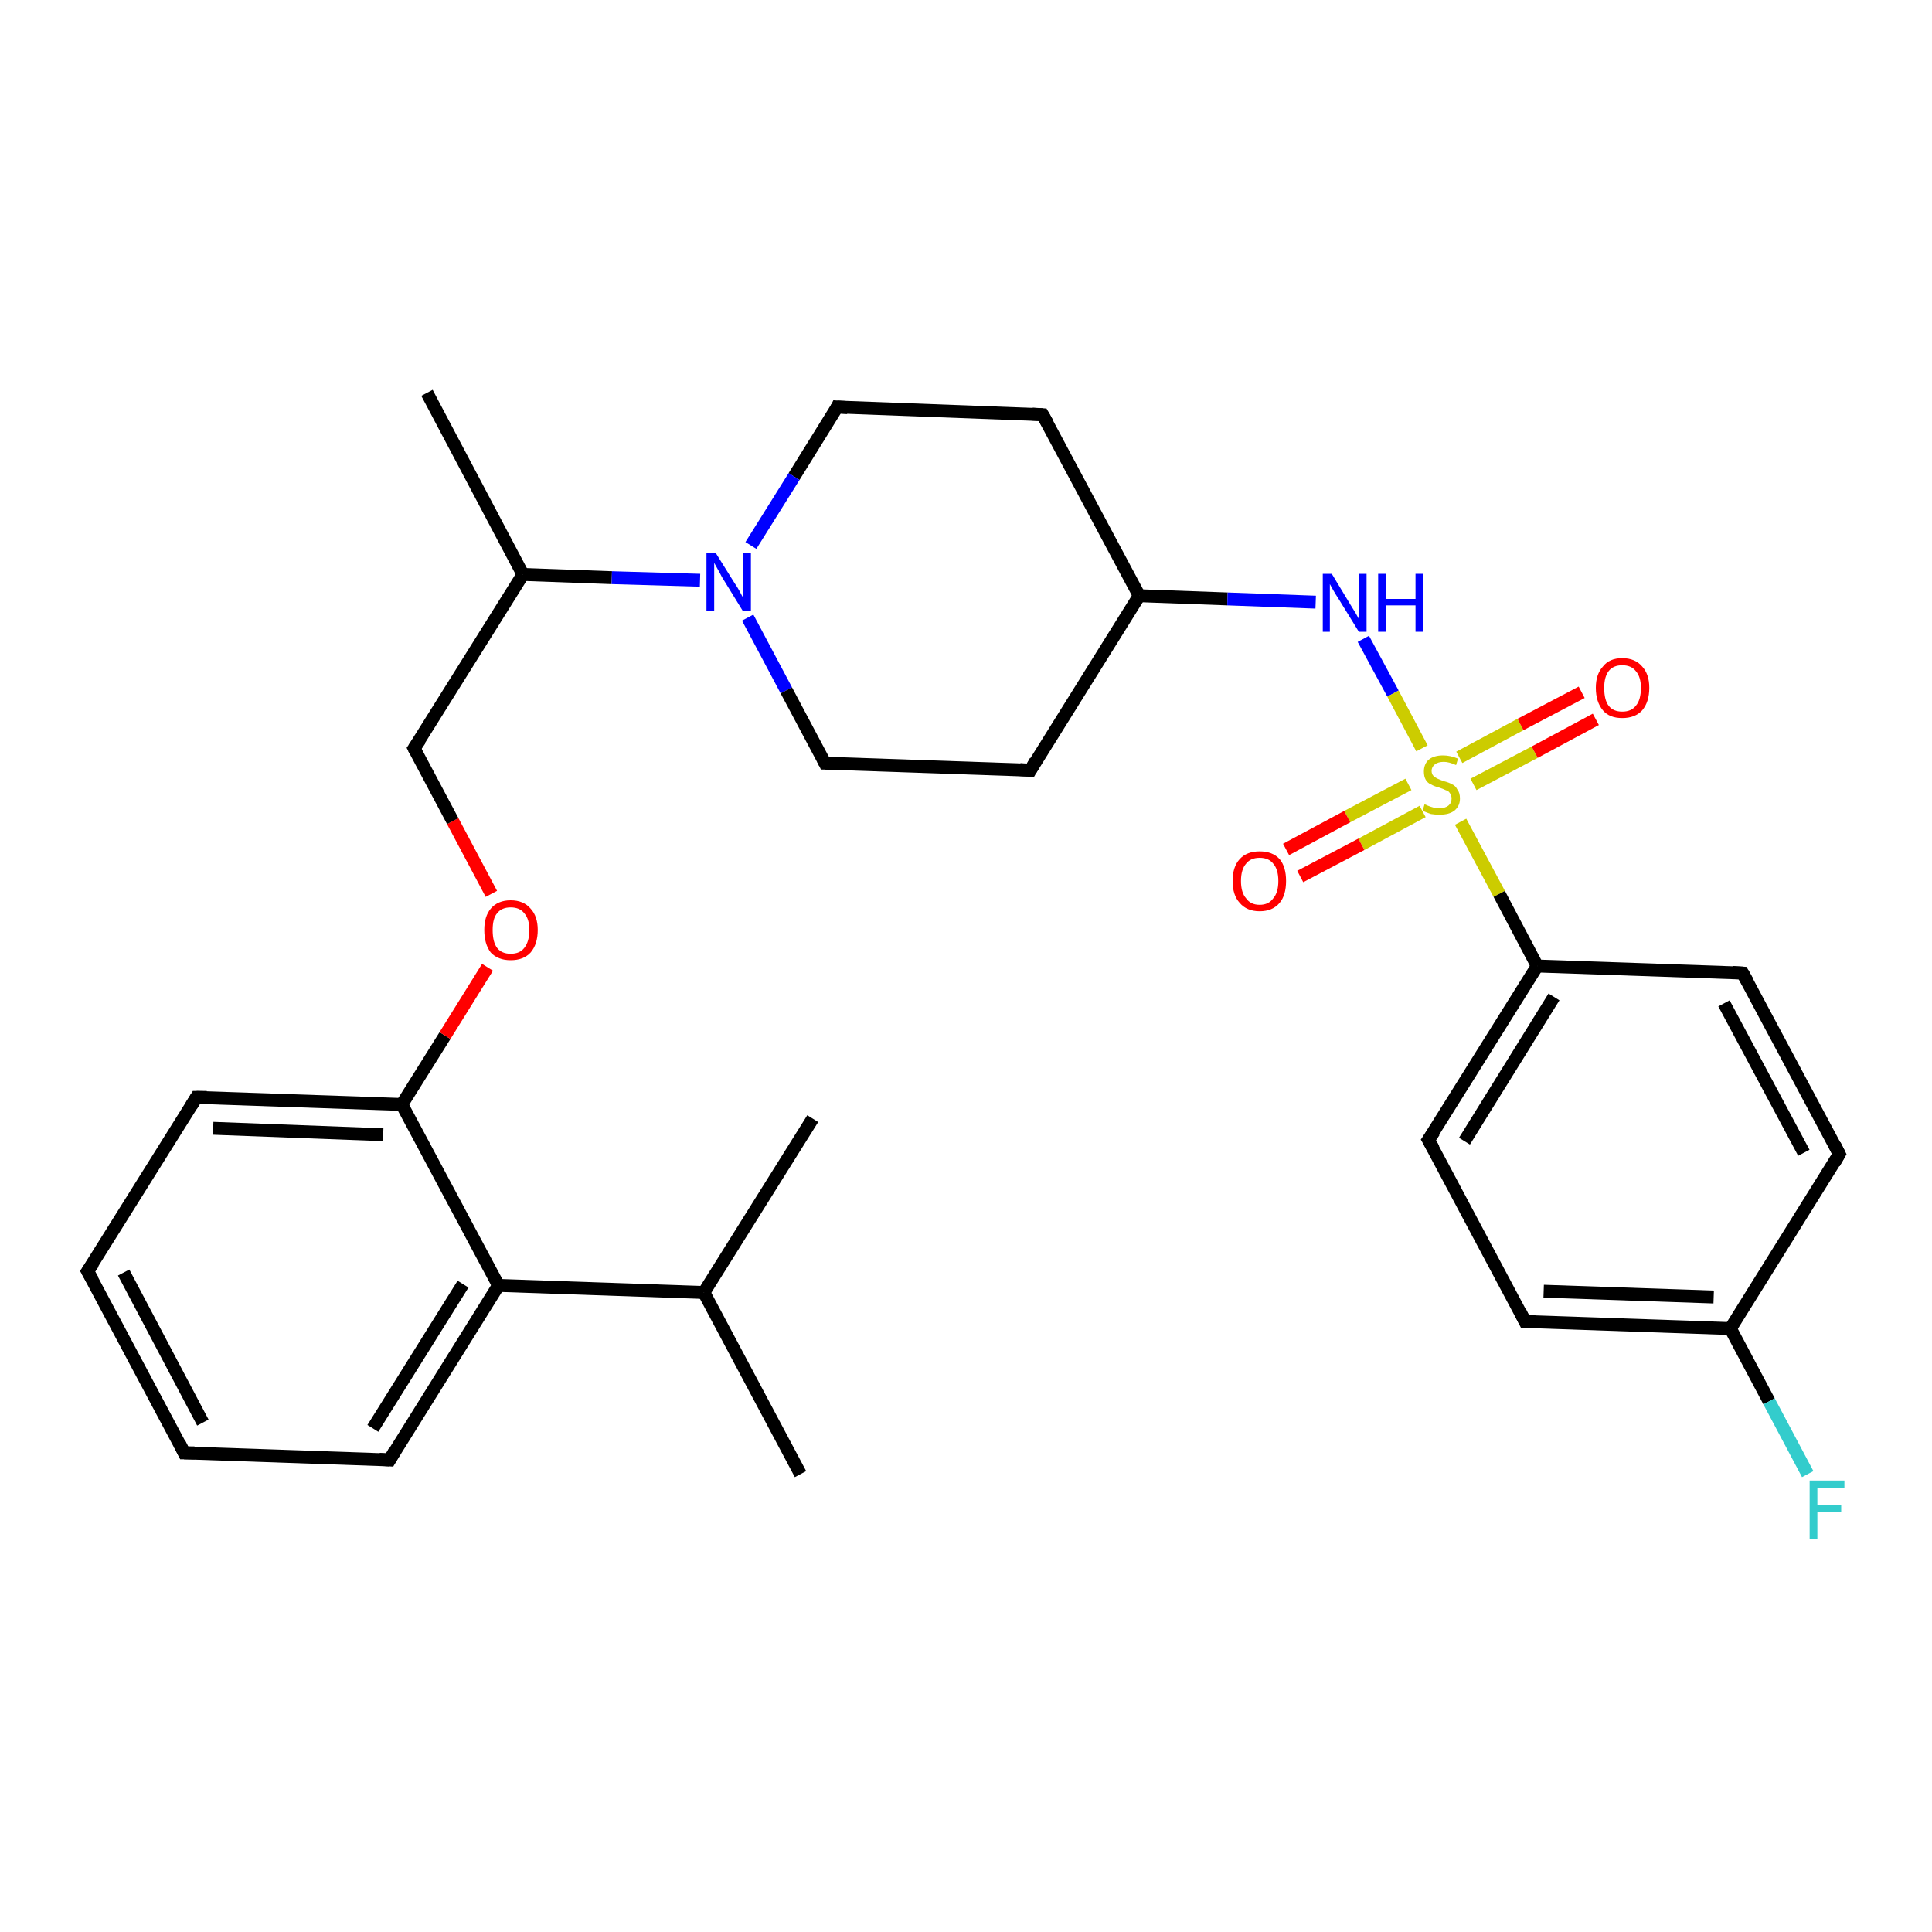 <?xml version='1.0' encoding='iso-8859-1'?>
<svg version='1.1' baseProfile='full'
              xmlns='http://www.w3.org/2000/svg'
                      xmlns:rdkit='http://www.rdkit.org/xml'
                      xmlns:xlink='http://www.w3.org/1999/xlink'
                  xml:space='preserve'
width='300px' height='300px' viewBox='0 0 300 300'>
<!-- END OF HEADER -->
<rect style='opacity:1.0;fill:#FFFFFF;stroke:none' width='300.0' height='300.0' x='0.0' y='0.0'> </rect>
<path class='bond-0 atom-0 atom-1' d='M 124.3,228.9 L 109.3,200.7' style='fill:none;fill-rule:evenodd;stroke:#000000;stroke-width:2.0px;stroke-linecap:butt;stroke-linejoin:miter;stroke-opacity:1' />
<path class='bond-1 atom-1 atom-2' d='M 109.3,200.7 L 126.2,173.7' style='fill:none;fill-rule:evenodd;stroke:#000000;stroke-width:2.0px;stroke-linecap:butt;stroke-linejoin:miter;stroke-opacity:1' />
<path class='bond-2 atom-1 atom-3' d='M 109.3,200.7 L 77.4,199.6' style='fill:none;fill-rule:evenodd;stroke:#000000;stroke-width:2.0px;stroke-linecap:butt;stroke-linejoin:miter;stroke-opacity:1' />
<path class='bond-3 atom-3 atom-4' d='M 77.4,199.6 L 60.5,226.7' style='fill:none;fill-rule:evenodd;stroke:#000000;stroke-width:2.0px;stroke-linecap:butt;stroke-linejoin:miter;stroke-opacity:1' />
<path class='bond-3 atom-3 atom-4' d='M 71.9,199.4 L 57.9,221.8' style='fill:none;fill-rule:evenodd;stroke:#000000;stroke-width:2.0px;stroke-linecap:butt;stroke-linejoin:miter;stroke-opacity:1' />
<path class='bond-4 atom-4 atom-5' d='M 60.5,226.7 L 28.6,225.6' style='fill:none;fill-rule:evenodd;stroke:#000000;stroke-width:2.0px;stroke-linecap:butt;stroke-linejoin:miter;stroke-opacity:1' />
<path class='bond-5 atom-5 atom-6' d='M 28.6,225.6 L 13.6,197.4' style='fill:none;fill-rule:evenodd;stroke:#000000;stroke-width:2.0px;stroke-linecap:butt;stroke-linejoin:miter;stroke-opacity:1' />
<path class='bond-5 atom-5 atom-6' d='M 31.5,220.9 L 19.2,197.6' style='fill:none;fill-rule:evenodd;stroke:#000000;stroke-width:2.0px;stroke-linecap:butt;stroke-linejoin:miter;stroke-opacity:1' />
<path class='bond-6 atom-6 atom-7' d='M 13.6,197.4 L 30.5,170.4' style='fill:none;fill-rule:evenodd;stroke:#000000;stroke-width:2.0px;stroke-linecap:butt;stroke-linejoin:miter;stroke-opacity:1' />
<path class='bond-7 atom-7 atom-8' d='M 30.5,170.4 L 62.4,171.5' style='fill:none;fill-rule:evenodd;stroke:#000000;stroke-width:2.0px;stroke-linecap:butt;stroke-linejoin:miter;stroke-opacity:1' />
<path class='bond-7 atom-7 atom-8' d='M 33.1,175.2 L 59.5,176.2' style='fill:none;fill-rule:evenodd;stroke:#000000;stroke-width:2.0px;stroke-linecap:butt;stroke-linejoin:miter;stroke-opacity:1' />
<path class='bond-8 atom-8 atom-9' d='M 62.4,171.5 L 69.1,160.8' style='fill:none;fill-rule:evenodd;stroke:#000000;stroke-width:2.0px;stroke-linecap:butt;stroke-linejoin:miter;stroke-opacity:1' />
<path class='bond-8 atom-8 atom-9' d='M 69.1,160.8 L 75.7,150.2' style='fill:none;fill-rule:evenodd;stroke:#FF0000;stroke-width:2.0px;stroke-linecap:butt;stroke-linejoin:miter;stroke-opacity:1' />
<path class='bond-9 atom-9 atom-10' d='M 76.3,138.8 L 70.3,127.5' style='fill:none;fill-rule:evenodd;stroke:#FF0000;stroke-width:2.0px;stroke-linecap:butt;stroke-linejoin:miter;stroke-opacity:1' />
<path class='bond-9 atom-9 atom-10' d='M 70.3,127.5 L 64.3,116.2' style='fill:none;fill-rule:evenodd;stroke:#000000;stroke-width:2.0px;stroke-linecap:butt;stroke-linejoin:miter;stroke-opacity:1' />
<path class='bond-10 atom-10 atom-11' d='M 64.3,116.2 L 81.2,89.2' style='fill:none;fill-rule:evenodd;stroke:#000000;stroke-width:2.0px;stroke-linecap:butt;stroke-linejoin:miter;stroke-opacity:1' />
<path class='bond-11 atom-11 atom-12' d='M 81.2,89.2 L 66.3,61.0' style='fill:none;fill-rule:evenodd;stroke:#000000;stroke-width:2.0px;stroke-linecap:butt;stroke-linejoin:miter;stroke-opacity:1' />
<path class='bond-12 atom-11 atom-13' d='M 81.2,89.2 L 95.0,89.7' style='fill:none;fill-rule:evenodd;stroke:#000000;stroke-width:2.0px;stroke-linecap:butt;stroke-linejoin:miter;stroke-opacity:1' />
<path class='bond-12 atom-11 atom-13' d='M 95.0,89.7 L 108.7,90.1' style='fill:none;fill-rule:evenodd;stroke:#0000FF;stroke-width:2.0px;stroke-linecap:butt;stroke-linejoin:miter;stroke-opacity:1' />
<path class='bond-13 atom-13 atom-14' d='M 116.1,95.9 L 122.1,107.2' style='fill:none;fill-rule:evenodd;stroke:#0000FF;stroke-width:2.0px;stroke-linecap:butt;stroke-linejoin:miter;stroke-opacity:1' />
<path class='bond-13 atom-13 atom-14' d='M 122.1,107.2 L 128.1,118.5' style='fill:none;fill-rule:evenodd;stroke:#000000;stroke-width:2.0px;stroke-linecap:butt;stroke-linejoin:miter;stroke-opacity:1' />
<path class='bond-14 atom-14 atom-15' d='M 128.1,118.5 L 160.0,119.6' style='fill:none;fill-rule:evenodd;stroke:#000000;stroke-width:2.0px;stroke-linecap:butt;stroke-linejoin:miter;stroke-opacity:1' />
<path class='bond-15 atom-15 atom-16' d='M 160.0,119.6 L 176.9,92.5' style='fill:none;fill-rule:evenodd;stroke:#000000;stroke-width:2.0px;stroke-linecap:butt;stroke-linejoin:miter;stroke-opacity:1' />
<path class='bond-16 atom-16 atom-17' d='M 176.9,92.5 L 161.9,64.4' style='fill:none;fill-rule:evenodd;stroke:#000000;stroke-width:2.0px;stroke-linecap:butt;stroke-linejoin:miter;stroke-opacity:1' />
<path class='bond-17 atom-17 atom-18' d='M 161.9,64.4 L 130.0,63.2' style='fill:none;fill-rule:evenodd;stroke:#000000;stroke-width:2.0px;stroke-linecap:butt;stroke-linejoin:miter;stroke-opacity:1' />
<path class='bond-18 atom-16 atom-19' d='M 176.9,92.5 L 190.6,93.0' style='fill:none;fill-rule:evenodd;stroke:#000000;stroke-width:2.0px;stroke-linecap:butt;stroke-linejoin:miter;stroke-opacity:1' />
<path class='bond-18 atom-16 atom-19' d='M 190.6,93.0 L 204.3,93.5' style='fill:none;fill-rule:evenodd;stroke:#0000FF;stroke-width:2.0px;stroke-linecap:butt;stroke-linejoin:miter;stroke-opacity:1' />
<path class='bond-19 atom-19 atom-20' d='M 211.7,99.2 L 216.3,107.7' style='fill:none;fill-rule:evenodd;stroke:#0000FF;stroke-width:2.0px;stroke-linecap:butt;stroke-linejoin:miter;stroke-opacity:1' />
<path class='bond-19 atom-19 atom-20' d='M 216.3,107.7 L 220.8,116.2' style='fill:none;fill-rule:evenodd;stroke:#CCCC00;stroke-width:2.0px;stroke-linecap:butt;stroke-linejoin:miter;stroke-opacity:1' />
<path class='bond-20 atom-20 atom-21' d='M 218.7,121.8 L 209.2,126.8' style='fill:none;fill-rule:evenodd;stroke:#CCCC00;stroke-width:2.0px;stroke-linecap:butt;stroke-linejoin:miter;stroke-opacity:1' />
<path class='bond-20 atom-20 atom-21' d='M 209.2,126.8 L 199.7,131.9' style='fill:none;fill-rule:evenodd;stroke:#FF0000;stroke-width:2.0px;stroke-linecap:butt;stroke-linejoin:miter;stroke-opacity:1' />
<path class='bond-20 atom-20 atom-21' d='M 220.9,126.0 L 211.4,131.1' style='fill:none;fill-rule:evenodd;stroke:#CCCC00;stroke-width:2.0px;stroke-linecap:butt;stroke-linejoin:miter;stroke-opacity:1' />
<path class='bond-20 atom-20 atom-21' d='M 211.4,131.1 L 201.9,136.1' style='fill:none;fill-rule:evenodd;stroke:#FF0000;stroke-width:2.0px;stroke-linecap:butt;stroke-linejoin:miter;stroke-opacity:1' />
<path class='bond-21 atom-20 atom-22' d='M 228.8,121.8 L 238.3,116.8' style='fill:none;fill-rule:evenodd;stroke:#CCCC00;stroke-width:2.0px;stroke-linecap:butt;stroke-linejoin:miter;stroke-opacity:1' />
<path class='bond-21 atom-20 atom-22' d='M 238.3,116.8 L 247.8,111.7' style='fill:none;fill-rule:evenodd;stroke:#FF0000;stroke-width:2.0px;stroke-linecap:butt;stroke-linejoin:miter;stroke-opacity:1' />
<path class='bond-21 atom-20 atom-22' d='M 226.6,117.6 L 236.1,112.5' style='fill:none;fill-rule:evenodd;stroke:#CCCC00;stroke-width:2.0px;stroke-linecap:butt;stroke-linejoin:miter;stroke-opacity:1' />
<path class='bond-21 atom-20 atom-22' d='M 236.1,112.5 L 245.6,107.5' style='fill:none;fill-rule:evenodd;stroke:#FF0000;stroke-width:2.0px;stroke-linecap:butt;stroke-linejoin:miter;stroke-opacity:1' />
<path class='bond-22 atom-20 atom-23' d='M 226.8,127.6 L 232.8,138.8' style='fill:none;fill-rule:evenodd;stroke:#CCCC00;stroke-width:2.0px;stroke-linecap:butt;stroke-linejoin:miter;stroke-opacity:1' />
<path class='bond-22 atom-20 atom-23' d='M 232.8,138.8 L 238.7,150.0' style='fill:none;fill-rule:evenodd;stroke:#000000;stroke-width:2.0px;stroke-linecap:butt;stroke-linejoin:miter;stroke-opacity:1' />
<path class='bond-23 atom-23 atom-24' d='M 238.7,150.0 L 221.8,177.0' style='fill:none;fill-rule:evenodd;stroke:#000000;stroke-width:2.0px;stroke-linecap:butt;stroke-linejoin:miter;stroke-opacity:1' />
<path class='bond-23 atom-23 atom-24' d='M 241.3,154.8 L 227.4,177.2' style='fill:none;fill-rule:evenodd;stroke:#000000;stroke-width:2.0px;stroke-linecap:butt;stroke-linejoin:miter;stroke-opacity:1' />
<path class='bond-24 atom-24 atom-25' d='M 221.8,177.0 L 236.8,205.2' style='fill:none;fill-rule:evenodd;stroke:#000000;stroke-width:2.0px;stroke-linecap:butt;stroke-linejoin:miter;stroke-opacity:1' />
<path class='bond-25 atom-25 atom-26' d='M 236.8,205.2 L 268.7,206.3' style='fill:none;fill-rule:evenodd;stroke:#000000;stroke-width:2.0px;stroke-linecap:butt;stroke-linejoin:miter;stroke-opacity:1' />
<path class='bond-25 atom-25 atom-26' d='M 239.7,200.5 L 266.1,201.4' style='fill:none;fill-rule:evenodd;stroke:#000000;stroke-width:2.0px;stroke-linecap:butt;stroke-linejoin:miter;stroke-opacity:1' />
<path class='bond-26 atom-26 atom-27' d='M 268.7,206.3 L 274.7,217.6' style='fill:none;fill-rule:evenodd;stroke:#000000;stroke-width:2.0px;stroke-linecap:butt;stroke-linejoin:miter;stroke-opacity:1' />
<path class='bond-26 atom-26 atom-27' d='M 274.7,217.6 L 280.7,228.9' style='fill:none;fill-rule:evenodd;stroke:#33CCCC;stroke-width:2.0px;stroke-linecap:butt;stroke-linejoin:miter;stroke-opacity:1' />
<path class='bond-27 atom-26 atom-28' d='M 268.7,206.3 L 285.6,179.2' style='fill:none;fill-rule:evenodd;stroke:#000000;stroke-width:2.0px;stroke-linecap:butt;stroke-linejoin:miter;stroke-opacity:1' />
<path class='bond-28 atom-28 atom-29' d='M 285.6,179.2 L 270.6,151.1' style='fill:none;fill-rule:evenodd;stroke:#000000;stroke-width:2.0px;stroke-linecap:butt;stroke-linejoin:miter;stroke-opacity:1' />
<path class='bond-28 atom-28 atom-29' d='M 280.1,179.0 L 267.7,155.8' style='fill:none;fill-rule:evenodd;stroke:#000000;stroke-width:2.0px;stroke-linecap:butt;stroke-linejoin:miter;stroke-opacity:1' />
<path class='bond-29 atom-8 atom-3' d='M 62.4,171.5 L 77.4,199.6' style='fill:none;fill-rule:evenodd;stroke:#000000;stroke-width:2.0px;stroke-linecap:butt;stroke-linejoin:miter;stroke-opacity:1' />
<path class='bond-30 atom-18 atom-13' d='M 130.0,63.2 L 123.3,74.0' style='fill:none;fill-rule:evenodd;stroke:#000000;stroke-width:2.0px;stroke-linecap:butt;stroke-linejoin:miter;stroke-opacity:1' />
<path class='bond-30 atom-18 atom-13' d='M 123.3,74.0 L 116.6,84.7' style='fill:none;fill-rule:evenodd;stroke:#0000FF;stroke-width:2.0px;stroke-linecap:butt;stroke-linejoin:miter;stroke-opacity:1' />
<path class='bond-31 atom-29 atom-23' d='M 270.6,151.1 L 238.7,150.0' style='fill:none;fill-rule:evenodd;stroke:#000000;stroke-width:2.0px;stroke-linecap:butt;stroke-linejoin:miter;stroke-opacity:1' />
<path d='M 61.3,225.3 L 60.5,226.7 L 58.9,226.6' style='fill:none;stroke:#000000;stroke-width:2.0px;stroke-linecap:butt;stroke-linejoin:miter;stroke-opacity:1;' />
<path d='M 30.2,225.6 L 28.6,225.6 L 27.9,224.2' style='fill:none;stroke:#000000;stroke-width:2.0px;stroke-linecap:butt;stroke-linejoin:miter;stroke-opacity:1;' />
<path d='M 14.4,198.8 L 13.6,197.4 L 14.5,196.1' style='fill:none;stroke:#000000;stroke-width:2.0px;stroke-linecap:butt;stroke-linejoin:miter;stroke-opacity:1;' />
<path d='M 29.7,171.7 L 30.5,170.4 L 32.1,170.4' style='fill:none;stroke:#000000;stroke-width:2.0px;stroke-linecap:butt;stroke-linejoin:miter;stroke-opacity:1;' />
<path d='M 64.6,116.8 L 64.3,116.2 L 65.2,114.9' style='fill:none;stroke:#000000;stroke-width:2.0px;stroke-linecap:butt;stroke-linejoin:miter;stroke-opacity:1;' />
<path d='M 127.8,117.9 L 128.1,118.5 L 129.7,118.5' style='fill:none;stroke:#000000;stroke-width:2.0px;stroke-linecap:butt;stroke-linejoin:miter;stroke-opacity:1;' />
<path d='M 158.4,119.5 L 160.0,119.6 L 160.8,118.2' style='fill:none;stroke:#000000;stroke-width:2.0px;stroke-linecap:butt;stroke-linejoin:miter;stroke-opacity:1;' />
<path d='M 162.7,65.8 L 161.9,64.4 L 160.3,64.3' style='fill:none;stroke:#000000;stroke-width:2.0px;stroke-linecap:butt;stroke-linejoin:miter;stroke-opacity:1;' />
<path d='M 131.6,63.3 L 130.0,63.2 L 129.7,63.8' style='fill:none;stroke:#000000;stroke-width:2.0px;stroke-linecap:butt;stroke-linejoin:miter;stroke-opacity:1;' />
<path d='M 222.7,175.7 L 221.8,177.0 L 222.6,178.4' style='fill:none;stroke:#000000;stroke-width:2.0px;stroke-linecap:butt;stroke-linejoin:miter;stroke-opacity:1;' />
<path d='M 236.1,203.8 L 236.8,205.2 L 238.4,205.2' style='fill:none;stroke:#000000;stroke-width:2.0px;stroke-linecap:butt;stroke-linejoin:miter;stroke-opacity:1;' />
<path d='M 284.8,180.6 L 285.6,179.2 L 284.9,177.8' style='fill:none;stroke:#000000;stroke-width:2.0px;stroke-linecap:butt;stroke-linejoin:miter;stroke-opacity:1;' />
<path d='M 271.4,152.5 L 270.6,151.1 L 269.0,151.0' style='fill:none;stroke:#000000;stroke-width:2.0px;stroke-linecap:butt;stroke-linejoin:miter;stroke-opacity:1;' />
<path class='atom-9' d='M 75.2 144.4
Q 75.2 142.3, 76.2 141.1
Q 77.3 139.8, 79.3 139.8
Q 81.3 139.8, 82.4 141.1
Q 83.5 142.3, 83.5 144.4
Q 83.5 146.6, 82.4 147.9
Q 81.3 149.1, 79.3 149.1
Q 77.3 149.1, 76.2 147.9
Q 75.2 146.6, 75.2 144.4
M 79.3 148.1
Q 80.7 148.1, 81.4 147.2
Q 82.2 146.2, 82.2 144.4
Q 82.2 142.7, 81.4 141.8
Q 80.7 140.9, 79.3 140.9
Q 77.9 140.9, 77.2 141.8
Q 76.5 142.6, 76.5 144.4
Q 76.5 146.3, 77.2 147.2
Q 77.9 148.1, 79.3 148.1
' fill='#FF0000'/>
<path class='atom-13' d='M 111.1 85.8
L 114.1 90.6
Q 114.4 91.0, 114.9 91.9
Q 115.3 92.7, 115.4 92.8
L 115.4 85.8
L 116.6 85.8
L 116.6 94.8
L 115.3 94.8
L 112.1 89.6
Q 111.8 89.0, 111.4 88.3
Q 111.0 87.6, 110.9 87.4
L 110.9 94.8
L 109.7 94.8
L 109.7 85.8
L 111.1 85.8
' fill='#0000FF'/>
<path class='atom-19' d='M 206.8 89.1
L 209.7 93.9
Q 210.0 94.4, 210.5 95.2
Q 211.0 96.1, 211.0 96.1
L 211.0 89.1
L 212.2 89.1
L 212.2 98.1
L 211.0 98.1
L 207.8 92.9
Q 207.4 92.3, 207.0 91.6
Q 206.6 90.9, 206.5 90.7
L 206.5 98.1
L 205.4 98.1
L 205.4 89.1
L 206.8 89.1
' fill='#0000FF'/>
<path class='atom-19' d='M 214.0 89.1
L 215.2 89.1
L 215.2 93.0
L 219.8 93.0
L 219.8 89.1
L 221.0 89.1
L 221.0 98.1
L 219.8 98.1
L 219.8 94.0
L 215.2 94.0
L 215.2 98.1
L 214.0 98.1
L 214.0 89.1
' fill='#0000FF'/>
<path class='atom-20' d='M 221.2 124.9
Q 221.3 124.9, 221.7 125.1
Q 222.2 125.3, 222.6 125.4
Q 223.1 125.5, 223.5 125.5
Q 224.4 125.5, 224.9 125.1
Q 225.4 124.7, 225.4 124.0
Q 225.4 123.5, 225.1 123.1
Q 224.9 122.8, 224.5 122.7
Q 224.1 122.5, 223.5 122.3
Q 222.7 122.1, 222.2 121.8
Q 221.7 121.6, 221.4 121.1
Q 221.1 120.6, 221.1 119.8
Q 221.1 118.7, 221.8 118.0
Q 222.6 117.3, 224.1 117.3
Q 225.2 117.3, 226.4 117.8
L 226.1 118.8
Q 225.0 118.3, 224.2 118.3
Q 223.3 118.3, 222.8 118.7
Q 222.3 119.1, 222.3 119.7
Q 222.3 120.2, 222.6 120.5
Q 222.8 120.7, 223.2 120.9
Q 223.6 121.1, 224.2 121.3
Q 225.0 121.5, 225.5 121.8
Q 226.0 122.0, 226.3 122.6
Q 226.7 123.1, 226.7 124.0
Q 226.7 125.2, 225.8 125.9
Q 225.0 126.5, 223.6 126.5
Q 222.8 126.5, 222.2 126.4
Q 221.6 126.2, 220.9 125.9
L 221.2 124.9
' fill='#CCCC00'/>
<path class='atom-21' d='M 191.4 136.8
Q 191.4 134.6, 192.5 133.4
Q 193.6 132.2, 195.6 132.2
Q 197.6 132.2, 198.7 133.4
Q 199.7 134.6, 199.7 136.8
Q 199.7 139.0, 198.7 140.2
Q 197.6 141.5, 195.6 141.5
Q 193.6 141.5, 192.5 140.2
Q 191.4 139.0, 191.4 136.8
M 195.6 140.5
Q 197.0 140.5, 197.7 139.5
Q 198.5 138.6, 198.5 136.8
Q 198.5 135.0, 197.7 134.1
Q 197.0 133.2, 195.6 133.2
Q 194.2 133.2, 193.5 134.1
Q 192.7 135.0, 192.7 136.8
Q 192.7 138.6, 193.5 139.5
Q 194.2 140.5, 195.6 140.5
' fill='#FF0000'/>
<path class='atom-22' d='M 247.8 106.8
Q 247.8 104.7, 248.9 103.5
Q 249.9 102.2, 251.9 102.2
Q 253.9 102.2, 255.0 103.5
Q 256.1 104.7, 256.1 106.8
Q 256.1 109.0, 255.0 110.3
Q 253.9 111.5, 251.9 111.5
Q 249.9 111.5, 248.9 110.3
Q 247.8 109.0, 247.8 106.8
M 251.9 110.5
Q 253.3 110.5, 254.0 109.6
Q 254.8 108.7, 254.8 106.8
Q 254.8 105.1, 254.0 104.2
Q 253.3 103.3, 251.9 103.3
Q 250.5 103.3, 249.8 104.2
Q 249.1 105.1, 249.1 106.8
Q 249.1 108.7, 249.8 109.6
Q 250.5 110.5, 251.9 110.5
' fill='#FF0000'/>
<path class='atom-27' d='M 281.0 229.9
L 286.4 229.9
L 286.4 231.0
L 282.2 231.0
L 282.2 233.7
L 285.9 233.7
L 285.9 234.8
L 282.2 234.8
L 282.2 239.0
L 281.0 239.0
L 281.0 229.9
' fill='#33CCCC'/>
</svg>

